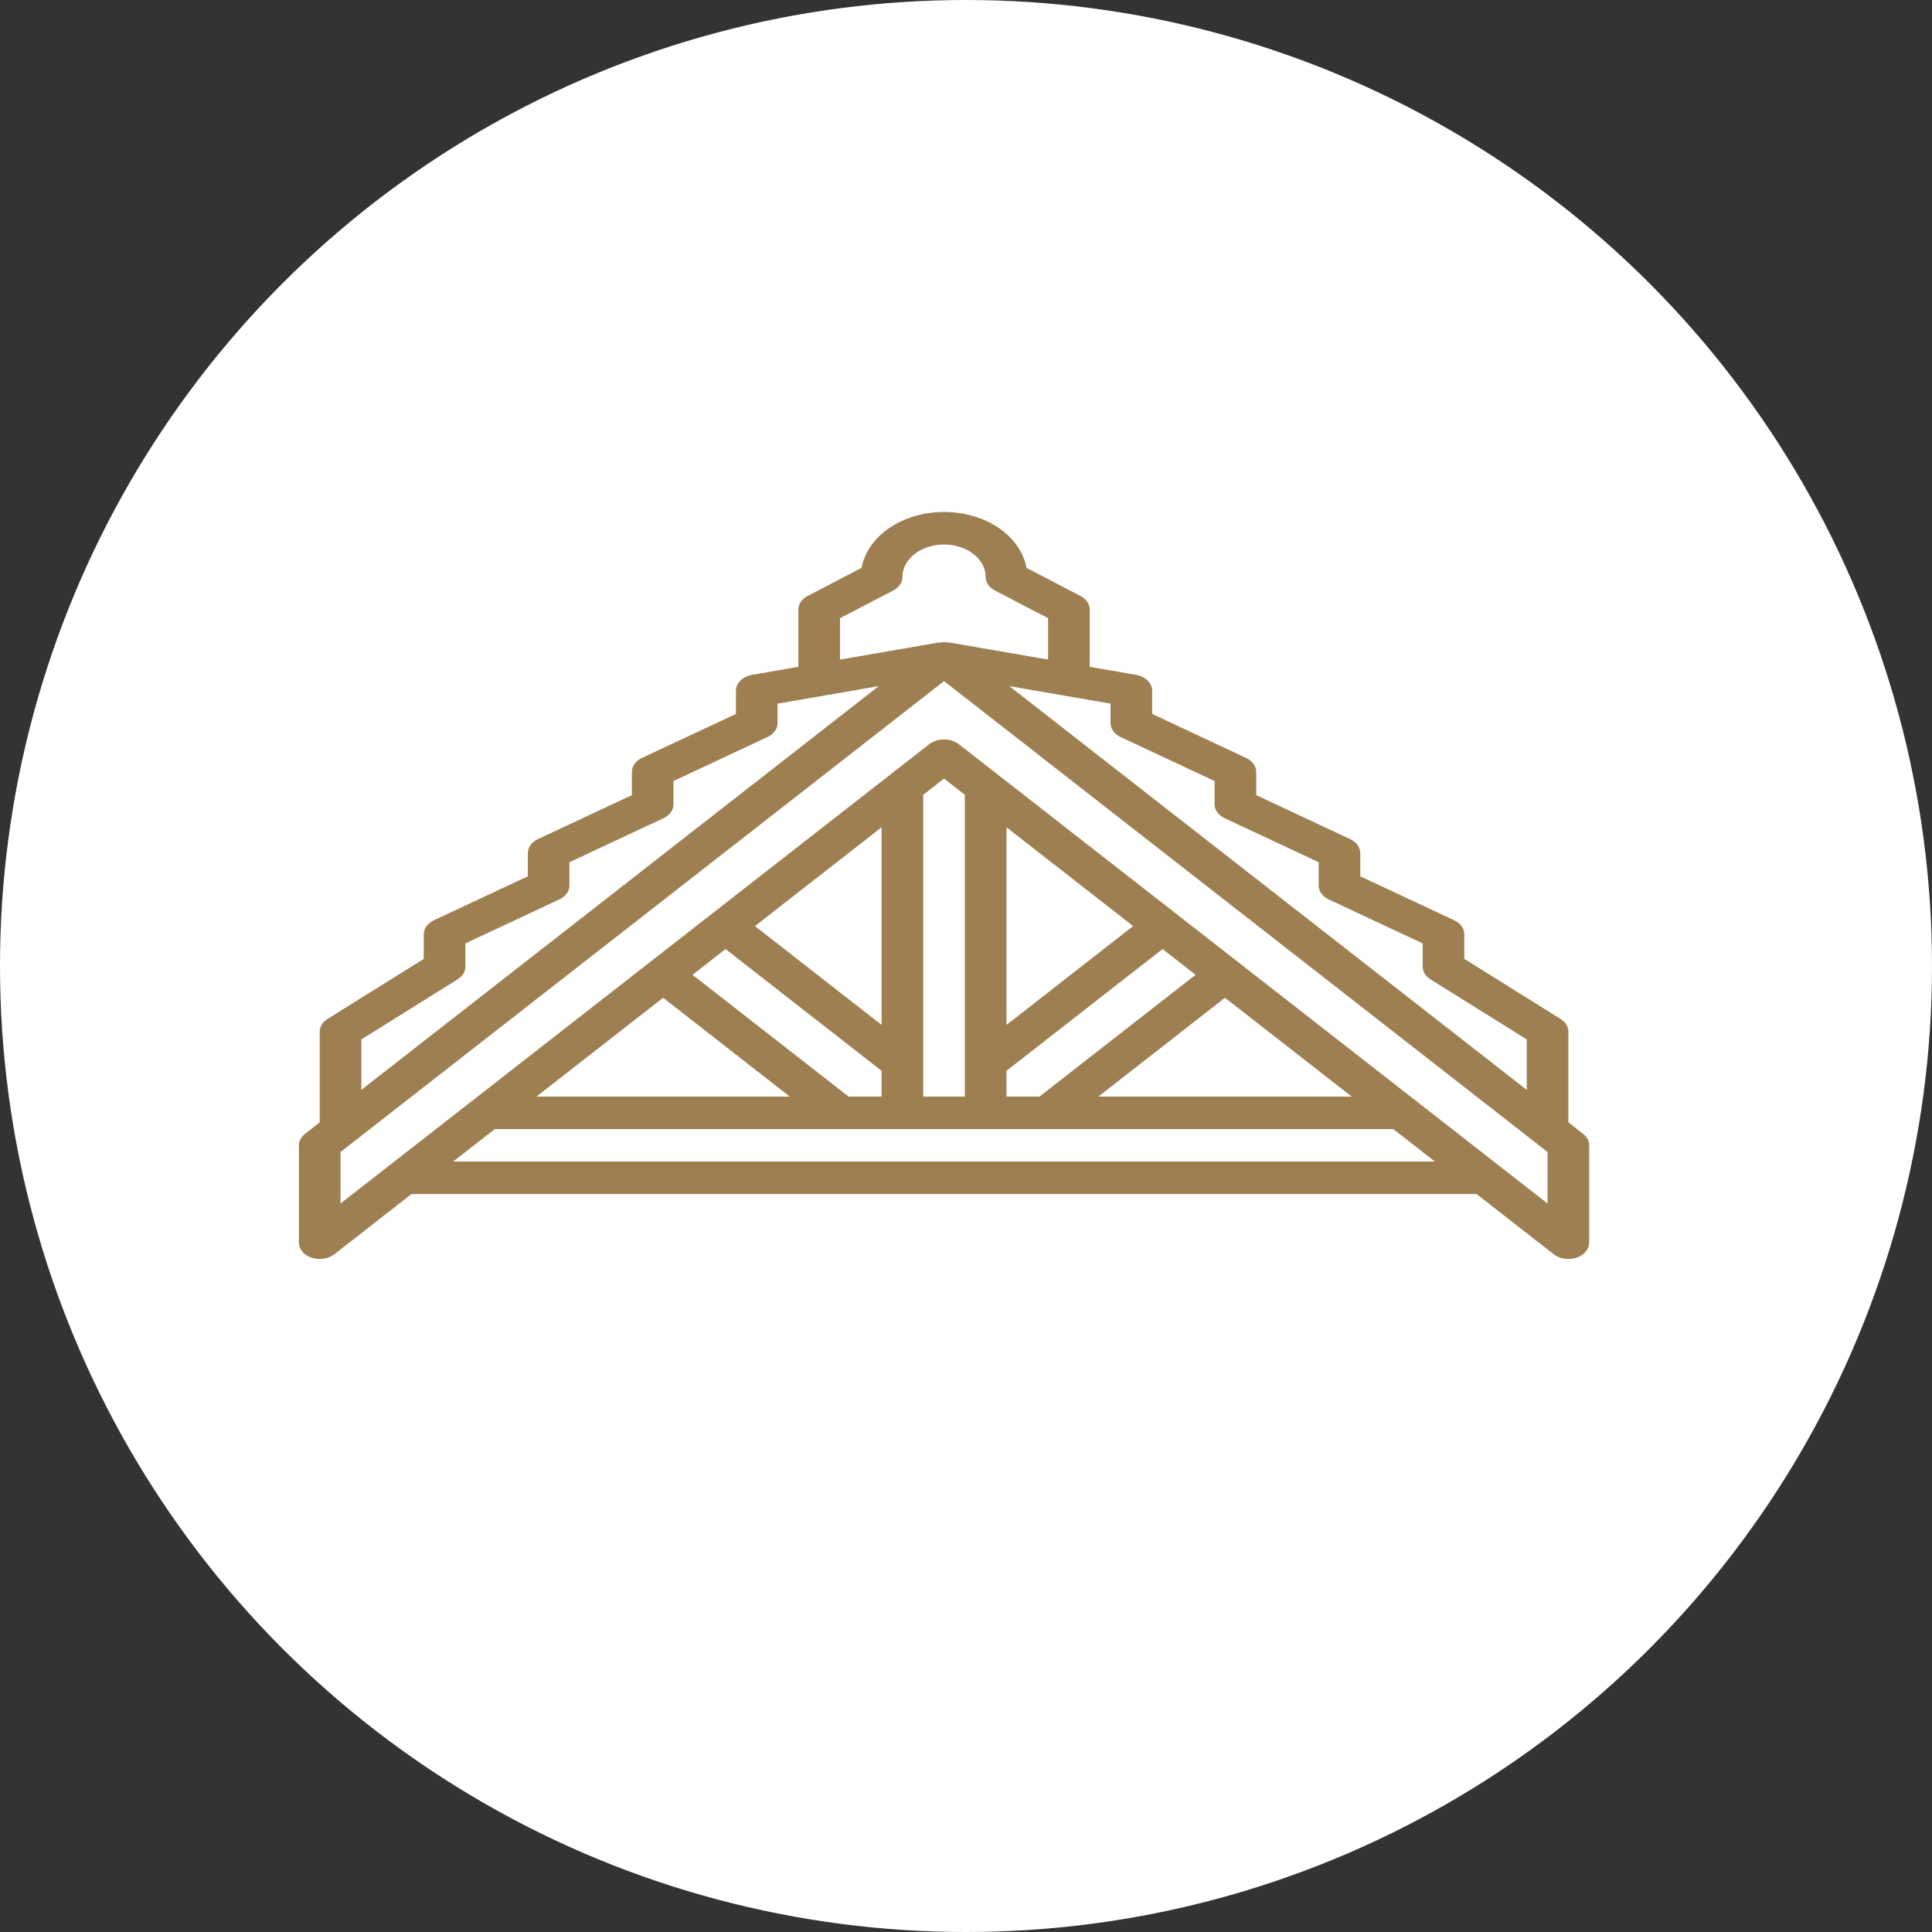 <?xml version="1.0" encoding="UTF-8"?>
<svg xmlns="http://www.w3.org/2000/svg" width="132" height="132" viewBox="0 0 132 132" fill="none">
  <rect x="0" y="0" width="132" height="132" fill="#333333" stroke="none"/>
  <circle cx="66" cy="66" r="66" fill="white"></circle>
  <path d="M107.156 76.681V70.484C107.156 70.318 107.108 70.154 107.016 70.004C106.924 69.854 106.79 69.722 106.623 69.618L100.047 65.514V63.828C100.047 63.637 99.983 63.449 99.862 63.282C99.742 63.115 99.568 62.976 99.357 62.877L92.938 59.872V58.281C92.938 58.09 92.874 57.902 92.753 57.735C92.632 57.568 92.458 57.429 92.248 57.331L85.828 54.325V52.734C85.828 52.543 85.764 52.355 85.644 52.188C85.523 52.022 85.349 51.882 85.138 51.784L78.719 48.778V47.187C78.719 46.935 78.608 46.69 78.406 46.493C78.204 46.297 77.921 46.16 77.605 46.105L74.453 45.558V41.641C74.453 41.458 74.395 41.278 74.285 41.117C74.175 40.956 74.015 40.819 73.82 40.718L70.132 38.798C69.941 37.739 69.266 36.769 68.231 36.067C67.196 35.365 65.871 34.979 64.5 34.979C63.129 34.979 61.804 35.365 60.769 36.067C59.734 36.769 59.059 37.739 58.868 38.798L55.18 40.718C54.985 40.819 54.825 40.956 54.715 41.117C54.605 41.278 54.547 41.458 54.547 41.641V45.558L51.395 46.105C51.079 46.16 50.797 46.297 50.594 46.493C50.392 46.69 50.281 46.935 50.281 47.187V48.778L43.861 51.784C43.651 51.882 43.477 52.022 43.356 52.188C43.236 52.355 43.172 52.543 43.172 52.734V54.325L36.752 57.331C36.542 57.429 36.368 57.568 36.247 57.735C36.126 57.902 36.062 58.09 36.062 58.281V59.872L29.643 62.877C29.432 62.976 29.258 63.115 29.137 63.282C29.017 63.449 28.953 63.637 28.953 63.828V65.514L22.377 69.619C22.211 69.723 22.076 69.855 21.984 70.004C21.892 70.154 21.844 70.318 21.844 70.484V76.681L20.838 77.466C20.572 77.674 20.422 77.956 20.422 78.25V84.906C20.422 85.126 20.505 85.34 20.662 85.522C20.818 85.705 21.04 85.847 21.3 85.931C21.559 86.015 21.845 86.037 22.121 85.994C22.397 85.951 22.65 85.846 22.849 85.691L28.12 81.578H100.88L106.151 85.691C106.418 85.899 106.779 86.016 107.156 86.016C107.343 86.016 107.528 85.987 107.701 85.931C107.961 85.847 108.183 85.705 108.339 85.522C108.495 85.34 108.578 85.126 108.578 84.906V78.25C108.578 77.956 108.428 77.674 108.162 77.466L107.156 76.681ZM75.875 48.075V49.406C75.875 49.598 75.939 49.786 76.059 49.952C76.18 50.119 76.354 50.258 76.565 50.357L82.984 53.362V54.953C82.984 55.145 83.048 55.333 83.169 55.499C83.29 55.666 83.464 55.805 83.674 55.904L90.094 58.909V60.5C90.094 60.691 90.157 60.88 90.278 61.046C90.399 61.213 90.573 61.352 90.783 61.451L97.203 64.456V66.047C97.203 66.213 97.251 66.377 97.343 66.527C97.436 66.677 97.57 66.809 97.736 66.913L104.312 71.017V74.463L68.958 46.878L75.875 48.075ZM57.391 42.234L61.023 40.348C61.219 40.246 61.379 40.109 61.489 39.947C61.6 39.785 61.657 39.605 61.656 39.422C61.656 38.833 61.956 38.269 62.489 37.853C63.023 37.437 63.746 37.203 64.5 37.203C65.254 37.203 65.978 37.437 66.511 37.853C67.044 38.269 67.344 38.833 67.344 39.422C67.344 39.604 67.401 39.784 67.512 39.945C67.622 40.106 67.782 40.243 67.977 40.345L71.609 42.234V45.065L64.808 43.886V43.905C64.609 43.87 64.402 43.87 64.203 43.905V43.886L57.391 45.065V42.234ZM24.688 71.017L31.264 66.912C31.43 66.808 31.564 66.677 31.657 66.527C31.749 66.377 31.797 66.213 31.797 66.047V64.456L38.217 61.451C38.427 61.352 38.601 61.213 38.722 61.046C38.843 60.88 38.906 60.691 38.906 60.5V58.909L45.326 55.904C45.536 55.805 45.71 55.666 45.831 55.499C45.952 55.333 46.016 55.145 46.016 54.953V53.362L52.435 50.357C52.646 50.258 52.82 50.119 52.941 49.952C53.061 49.786 53.125 49.598 53.125 49.406V48.075L60.042 46.876L24.688 74.463V71.017ZM30.964 79.359L33.807 77.141H95.193L98.036 79.359H30.964ZM60.234 73.162V74.922H57.979L47.315 66.602L49.57 64.842L60.234 73.162ZM51.581 63.273L60.234 56.522V70.025L51.581 63.273ZM53.958 74.922H36.651L45.305 68.17L53.958 74.922ZM63.078 74.922V54.303L64.5 53.194L65.922 54.303V74.922H63.078ZM79.43 64.842L81.685 66.602L71.021 74.922H68.766V73.162L79.43 64.842ZM68.766 70.025V56.522L77.419 63.273L68.766 70.025ZM83.695 68.17L92.349 74.922H75.042L83.695 68.17ZM105.734 82.228L65.505 50.841C65.239 50.633 64.877 50.516 64.5 50.516C64.123 50.516 63.761 50.633 63.495 50.841L23.266 82.228V78.709L64.5 46.537L105.734 78.709V82.228Z" fill="#9E7F52"></path>
</svg>
